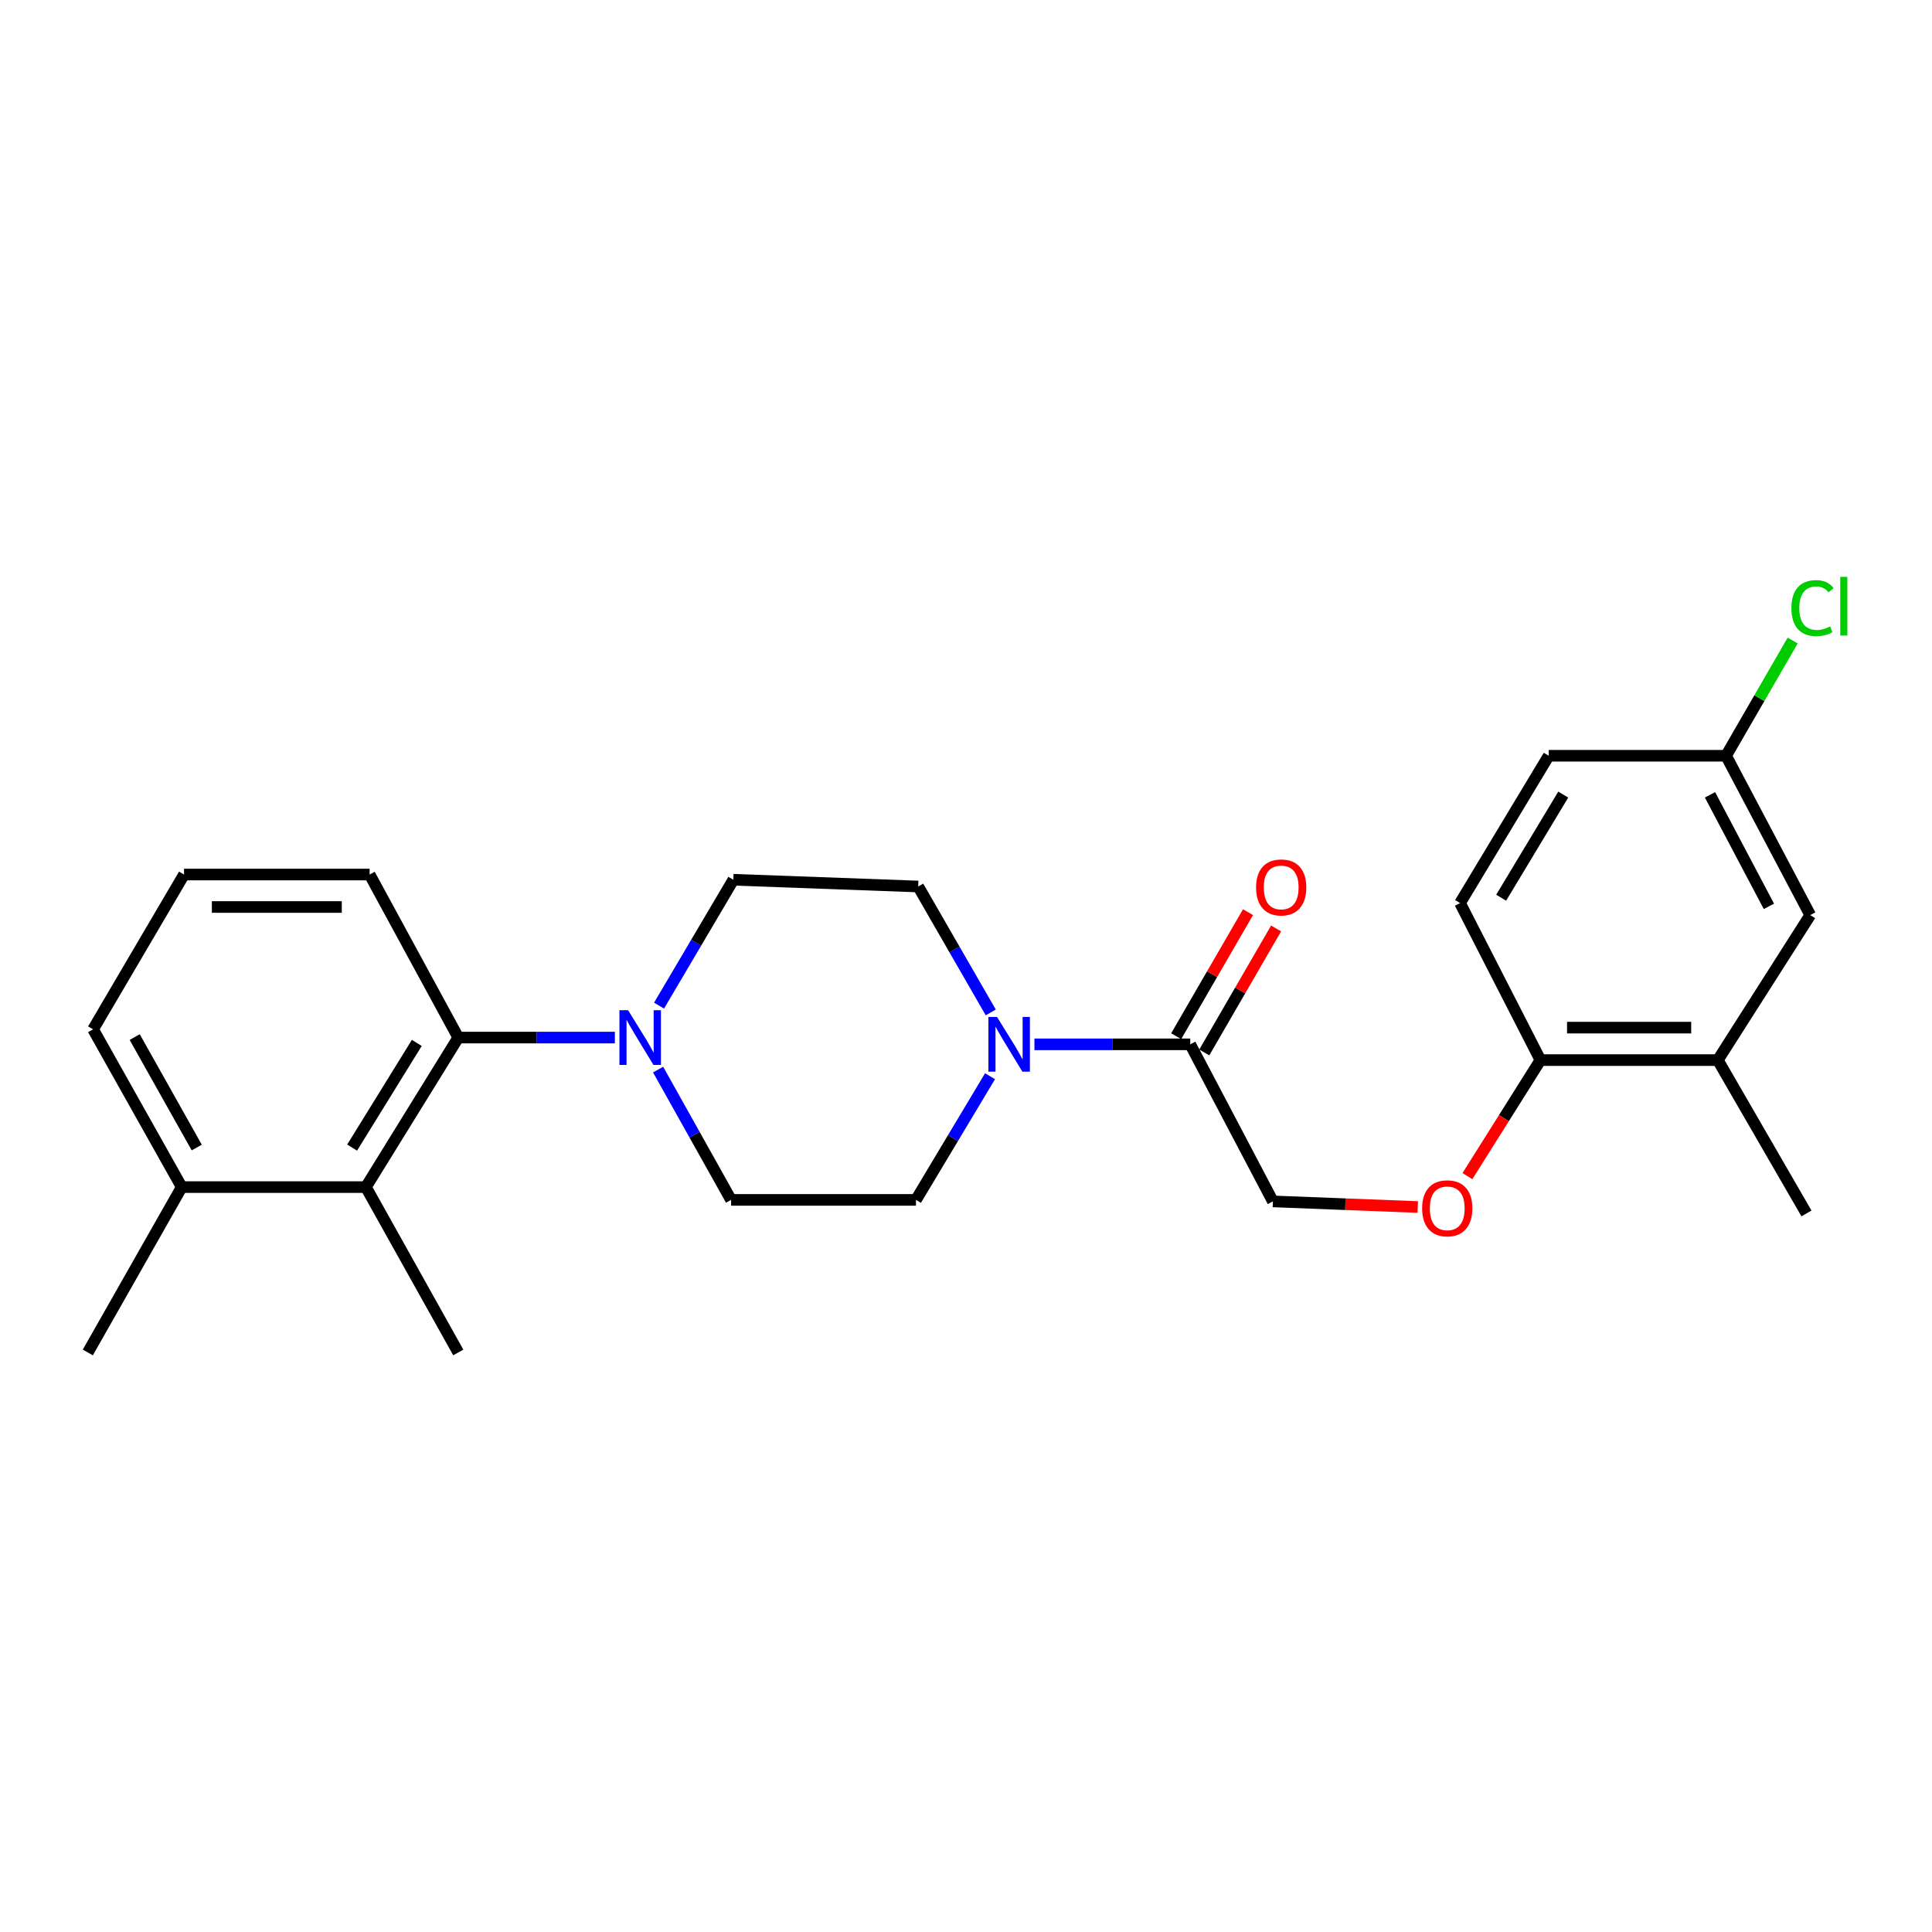 <?xml version='1.0' encoding='iso-8859-1'?>
<svg version='1.1' baseProfile='full'
              xmlns='http://www.w3.org/2000/svg'
                      xmlns:rdkit='http://www.rdkit.org/xml'
                      xmlns:xlink='http://www.w3.org/1999/xlink'
                  xml:space='preserve'
width='1000px' height='1000px' viewBox='0 0 1000 1000'>
<!-- END OF HEADER -->
<rect style='opacity:1.0;fill:#FFFFFF;stroke:none' width='1000' height='1000' x='0' y='0'> </rect>
<path class='bond-1' d='M 318.263,537.043 L 277.733,537.043' style='fill:none;fill-rule:evenodd;stroke:#0000FF;stroke-width:6px;stroke-linecap:butt;stroke-linejoin:miter;stroke-opacity:1' />
<path class='bond-1' d='M 277.733,537.043 L 237.204,537.043' style='fill:none;fill-rule:evenodd;stroke:#000000;stroke-width:6px;stroke-linecap:butt;stroke-linejoin:miter;stroke-opacity:1' />
<path class='bond-7' d='M 340.632,553.611 L 359.516,587.338' style='fill:none;fill-rule:evenodd;stroke:#0000FF;stroke-width:6px;stroke-linecap:butt;stroke-linejoin:miter;stroke-opacity:1' />
<path class='bond-7' d='M 359.516,587.338 L 378.4,621.066' style='fill:none;fill-rule:evenodd;stroke:#000000;stroke-width:6px;stroke-linecap:butt;stroke-linejoin:miter;stroke-opacity:1' />
<path class='bond-8' d='M 341.115,520.512 L 360.345,487.933' style='fill:none;fill-rule:evenodd;stroke:#0000FF;stroke-width:6px;stroke-linecap:butt;stroke-linejoin:miter;stroke-opacity:1' />
<path class='bond-8' d='M 360.345,487.933 L 379.576,455.354' style='fill:none;fill-rule:evenodd;stroke:#000000;stroke-width:6px;stroke-linecap:butt;stroke-linejoin:miter;stroke-opacity:1' />
<path class='bond-0' d='M 512.444,557.051 L 493.273,589.058' style='fill:none;fill-rule:evenodd;stroke:#0000FF;stroke-width:6px;stroke-linecap:butt;stroke-linejoin:miter;stroke-opacity:1' />
<path class='bond-0' d='M 493.273,589.058 L 474.102,621.066' style='fill:none;fill-rule:evenodd;stroke:#000000;stroke-width:6px;stroke-linecap:butt;stroke-linejoin:miter;stroke-opacity:1' />
<path class='bond-2' d='M 535.414,540.544 L 575.739,540.544' style='fill:none;fill-rule:evenodd;stroke:#0000FF;stroke-width:6px;stroke-linecap:butt;stroke-linejoin:miter;stroke-opacity:1' />
<path class='bond-2' d='M 575.739,540.544 L 616.063,540.544' style='fill:none;fill-rule:evenodd;stroke:#000000;stroke-width:6px;stroke-linecap:butt;stroke-linejoin:miter;stroke-opacity:1' />
<path class='bond-25' d='M 512.813,524.027 L 494.036,491.441' style='fill:none;fill-rule:evenodd;stroke:#0000FF;stroke-width:6px;stroke-linecap:butt;stroke-linejoin:miter;stroke-opacity:1' />
<path class='bond-25' d='M 494.036,491.441 L 475.259,458.855' style='fill:none;fill-rule:evenodd;stroke:#000000;stroke-width:6px;stroke-linecap:butt;stroke-linejoin:miter;stroke-opacity:1' />
<path class='bond-3' d='M 237.204,537.043 L 189.376,614.438' style='fill:none;fill-rule:evenodd;stroke:#000000;stroke-width:6px;stroke-linecap:butt;stroke-linejoin:miter;stroke-opacity:1' />
<path class='bond-3' d='M 215.735,539.818 L 182.255,593.994' style='fill:none;fill-rule:evenodd;stroke:#000000;stroke-width:6px;stroke-linecap:butt;stroke-linejoin:miter;stroke-opacity:1' />
<path class='bond-19' d='M 237.204,537.043 L 191.318,452.656' style='fill:none;fill-rule:evenodd;stroke:#000000;stroke-width:6px;stroke-linecap:butt;stroke-linejoin:miter;stroke-opacity:1' />
<path class='bond-11' d='M 616.063,540.544 L 658.849,621.841' style='fill:none;fill-rule:evenodd;stroke:#000000;stroke-width:6px;stroke-linecap:butt;stroke-linejoin:miter;stroke-opacity:1' />
<path class='bond-12' d='M 623.334,544.755 L 641.92,512.661' style='fill:none;fill-rule:evenodd;stroke:#000000;stroke-width:6px;stroke-linecap:butt;stroke-linejoin:miter;stroke-opacity:1' />
<path class='bond-12' d='M 641.92,512.661 L 660.507,480.567' style='fill:none;fill-rule:evenodd;stroke:#FF0000;stroke-width:6px;stroke-linecap:butt;stroke-linejoin:miter;stroke-opacity:1' />
<path class='bond-12' d='M 608.792,536.333 L 627.378,504.239' style='fill:none;fill-rule:evenodd;stroke:#000000;stroke-width:6px;stroke-linecap:butt;stroke-linejoin:miter;stroke-opacity:1' />
<path class='bond-12' d='M 627.378,504.239 L 645.965,472.145' style='fill:none;fill-rule:evenodd;stroke:#FF0000;stroke-width:6px;stroke-linecap:butt;stroke-linejoin:miter;stroke-opacity:1' />
<path class='bond-14' d='M 189.376,614.438 L 94.066,614.438' style='fill:none;fill-rule:evenodd;stroke:#000000;stroke-width:6px;stroke-linecap:butt;stroke-linejoin:miter;stroke-opacity:1' />
<path class='bond-20' d='M 189.376,614.438 L 237.204,700.029' style='fill:none;fill-rule:evenodd;stroke:#000000;stroke-width:6px;stroke-linecap:butt;stroke-linejoin:miter;stroke-opacity:1' />
<path class='bond-4' d='M 889.137,548.704 L 797.328,548.704' style='fill:none;fill-rule:evenodd;stroke:#000000;stroke-width:6px;stroke-linecap:butt;stroke-linejoin:miter;stroke-opacity:1' />
<path class='bond-4' d='M 875.366,531.899 L 811.1,531.899' style='fill:none;fill-rule:evenodd;stroke:#000000;stroke-width:6px;stroke-linecap:butt;stroke-linejoin:miter;stroke-opacity:1' />
<path class='bond-13' d='M 889.137,548.704 L 936.974,473.643' style='fill:none;fill-rule:evenodd;stroke:#000000;stroke-width:6px;stroke-linecap:butt;stroke-linejoin:miter;stroke-opacity:1' />
<path class='bond-22' d='M 889.137,548.704 L 935.023,628.068' style='fill:none;fill-rule:evenodd;stroke:#000000;stroke-width:6px;stroke-linecap:butt;stroke-linejoin:miter;stroke-opacity:1' />
<path class='bond-5' d='M 797.328,548.704 L 778.428,578.731' style='fill:none;fill-rule:evenodd;stroke:#000000;stroke-width:6px;stroke-linecap:butt;stroke-linejoin:miter;stroke-opacity:1' />
<path class='bond-5' d='M 778.428,578.731 L 759.528,608.758' style='fill:none;fill-rule:evenodd;stroke:#FF0000;stroke-width:6px;stroke-linecap:butt;stroke-linejoin:miter;stroke-opacity:1' />
<path class='bond-15' d='M 797.328,548.704 L 755.718,467.426' style='fill:none;fill-rule:evenodd;stroke:#000000;stroke-width:6px;stroke-linecap:butt;stroke-linejoin:miter;stroke-opacity:1' />
<path class='bond-6' d='M 733.832,624.75 L 696.341,623.296' style='fill:none;fill-rule:evenodd;stroke:#FF0000;stroke-width:6px;stroke-linecap:butt;stroke-linejoin:miter;stroke-opacity:1' />
<path class='bond-6' d='M 696.341,623.296 L 658.849,621.841' style='fill:none;fill-rule:evenodd;stroke:#000000;stroke-width:6px;stroke-linecap:butt;stroke-linejoin:miter;stroke-opacity:1' />
<path class='bond-9' d='M 378.4,621.066 L 474.102,621.066' style='fill:none;fill-rule:evenodd;stroke:#000000;stroke-width:6px;stroke-linecap:butt;stroke-linejoin:miter;stroke-opacity:1' />
<path class='bond-10' d='M 379.576,455.354 L 475.259,458.855' style='fill:none;fill-rule:evenodd;stroke:#000000;stroke-width:6px;stroke-linecap:butt;stroke-linejoin:miter;stroke-opacity:1' />
<path class='bond-27' d='M 936.974,473.643 L 893.413,391.18' style='fill:none;fill-rule:evenodd;stroke:#000000;stroke-width:6px;stroke-linecap:butt;stroke-linejoin:miter;stroke-opacity:1' />
<path class='bond-27' d='M 915.581,469.123 L 885.089,411.398' style='fill:none;fill-rule:evenodd;stroke:#000000;stroke-width:6px;stroke-linecap:butt;stroke-linejoin:miter;stroke-opacity:1' />
<path class='bond-24' d='M 94.066,614.438 L 45.455,700.029' style='fill:none;fill-rule:evenodd;stroke:#000000;stroke-width:6px;stroke-linecap:butt;stroke-linejoin:miter;stroke-opacity:1' />
<path class='bond-26' d='M 94.066,614.438 L 48.181,532.767' style='fill:none;fill-rule:evenodd;stroke:#000000;stroke-width:6px;stroke-linecap:butt;stroke-linejoin:miter;stroke-opacity:1' />
<path class='bond-26' d='M 101.834,593.956 L 69.714,536.787' style='fill:none;fill-rule:evenodd;stroke:#000000;stroke-width:6px;stroke-linecap:butt;stroke-linejoin:miter;stroke-opacity:1' />
<path class='bond-17' d='M 755.718,467.426 L 801.623,391.18' style='fill:none;fill-rule:evenodd;stroke:#000000;stroke-width:6px;stroke-linecap:butt;stroke-linejoin:miter;stroke-opacity:1' />
<path class='bond-17' d='M 777.001,464.656 L 809.134,411.284' style='fill:none;fill-rule:evenodd;stroke:#000000;stroke-width:6px;stroke-linecap:butt;stroke-linejoin:miter;stroke-opacity:1' />
<path class='bond-16' d='M 893.413,391.18 L 801.623,391.18' style='fill:none;fill-rule:evenodd;stroke:#000000;stroke-width:6px;stroke-linecap:butt;stroke-linejoin:miter;stroke-opacity:1' />
<path class='bond-18' d='M 893.413,391.18 L 910.646,361.361' style='fill:none;fill-rule:evenodd;stroke:#000000;stroke-width:6px;stroke-linecap:butt;stroke-linejoin:miter;stroke-opacity:1' />
<path class='bond-18' d='M 910.646,361.361 L 927.878,331.542' style='fill:none;fill-rule:evenodd;stroke:#00CC00;stroke-width:6px;stroke-linecap:butt;stroke-linejoin:miter;stroke-opacity:1' />
<path class='bond-21' d='M 191.318,452.656 L 95.252,452.656' style='fill:none;fill-rule:evenodd;stroke:#000000;stroke-width:6px;stroke-linecap:butt;stroke-linejoin:miter;stroke-opacity:1' />
<path class='bond-21' d='M 176.908,469.461 L 109.662,469.461' style='fill:none;fill-rule:evenodd;stroke:#000000;stroke-width:6px;stroke-linecap:butt;stroke-linejoin:miter;stroke-opacity:1' />
<path class='bond-23' d='M 95.252,452.656 L 48.181,532.767' style='fill:none;fill-rule:evenodd;stroke:#000000;stroke-width:6px;stroke-linecap:butt;stroke-linejoin:miter;stroke-opacity:1' />
<path  class='atom-0' d='M 325.096 522.883
L 334.376 537.883
Q 335.296 539.363, 336.776 542.043
Q 338.256 544.723, 338.336 544.883
L 338.336 522.883
L 342.096 522.883
L 342.096 551.203
L 338.216 551.203
L 328.256 534.803
Q 327.096 532.883, 325.856 530.683
Q 324.656 528.483, 324.296 527.803
L 324.296 551.203
L 320.616 551.203
L 320.616 522.883
L 325.096 522.883
' fill='#0000FF'/>
<path  class='atom-1' d='M 516.071 526.384
L 525.351 541.384
Q 526.271 542.864, 527.751 545.544
Q 529.231 548.224, 529.311 548.384
L 529.311 526.384
L 533.071 526.384
L 533.071 554.704
L 529.191 554.704
L 519.231 538.304
Q 518.071 536.384, 516.831 534.184
Q 515.631 531.984, 515.271 531.304
L 515.271 554.704
L 511.591 554.704
L 511.591 526.384
L 516.071 526.384
' fill='#0000FF'/>
<path  class='atom-7' d='M 736.09 625.422
Q 736.09 618.622, 739.45 614.822
Q 742.81 611.022, 749.09 611.022
Q 755.37 611.022, 758.73 614.822
Q 762.09 618.622, 762.09 625.422
Q 762.09 632.302, 758.69 636.222
Q 755.29 640.102, 749.09 640.102
Q 742.85 640.102, 739.45 636.222
Q 736.09 632.342, 736.09 625.422
M 749.09 636.902
Q 753.41 636.902, 755.73 634.022
Q 758.09 631.102, 758.09 625.422
Q 758.09 619.862, 755.73 617.062
Q 753.41 614.222, 749.09 614.222
Q 744.77 614.222, 742.41 617.022
Q 740.09 619.822, 740.09 625.422
Q 740.09 631.142, 742.41 634.022
Q 744.77 636.902, 749.09 636.902
' fill='#FF0000'/>
<path  class='atom-13' d='M 650.144 459.328
Q 650.144 452.528, 653.504 448.728
Q 656.864 444.928, 663.144 444.928
Q 669.424 444.928, 672.784 448.728
Q 676.144 452.528, 676.144 459.328
Q 676.144 466.208, 672.744 470.128
Q 669.344 474.008, 663.144 474.008
Q 656.904 474.008, 653.504 470.128
Q 650.144 466.248, 650.144 459.328
M 663.144 470.808
Q 667.464 470.808, 669.784 467.928
Q 672.144 465.008, 672.144 459.328
Q 672.144 453.768, 669.784 450.968
Q 667.464 448.128, 663.144 448.128
Q 658.824 448.128, 656.464 450.928
Q 654.144 453.728, 654.144 459.328
Q 654.144 465.048, 656.464 467.928
Q 658.824 470.808, 663.144 470.808
' fill='#FF0000'/>
<path  class='atom-19' d='M 927.231 314.747
Q 927.231 307.707, 930.511 304.027
Q 933.831 300.307, 940.111 300.307
Q 945.951 300.307, 949.071 304.427
L 946.431 306.587
Q 944.151 303.587, 940.111 303.587
Q 935.831 303.587, 933.551 306.467
Q 931.311 309.307, 931.311 314.747
Q 931.311 320.347, 933.631 323.227
Q 935.991 326.107, 940.551 326.107
Q 943.671 326.107, 947.311 324.227
L 948.431 327.227
Q 946.951 328.187, 944.711 328.747
Q 942.471 329.307, 939.991 329.307
Q 933.831 329.307, 930.511 325.547
Q 927.231 321.787, 927.231 314.747
' fill='#00CC00'/>
<path  class='atom-19' d='M 952.511 298.587
L 956.191 298.587
L 956.191 328.947
L 952.511 328.947
L 952.511 298.587
' fill='#00CC00'/>
</svg>
